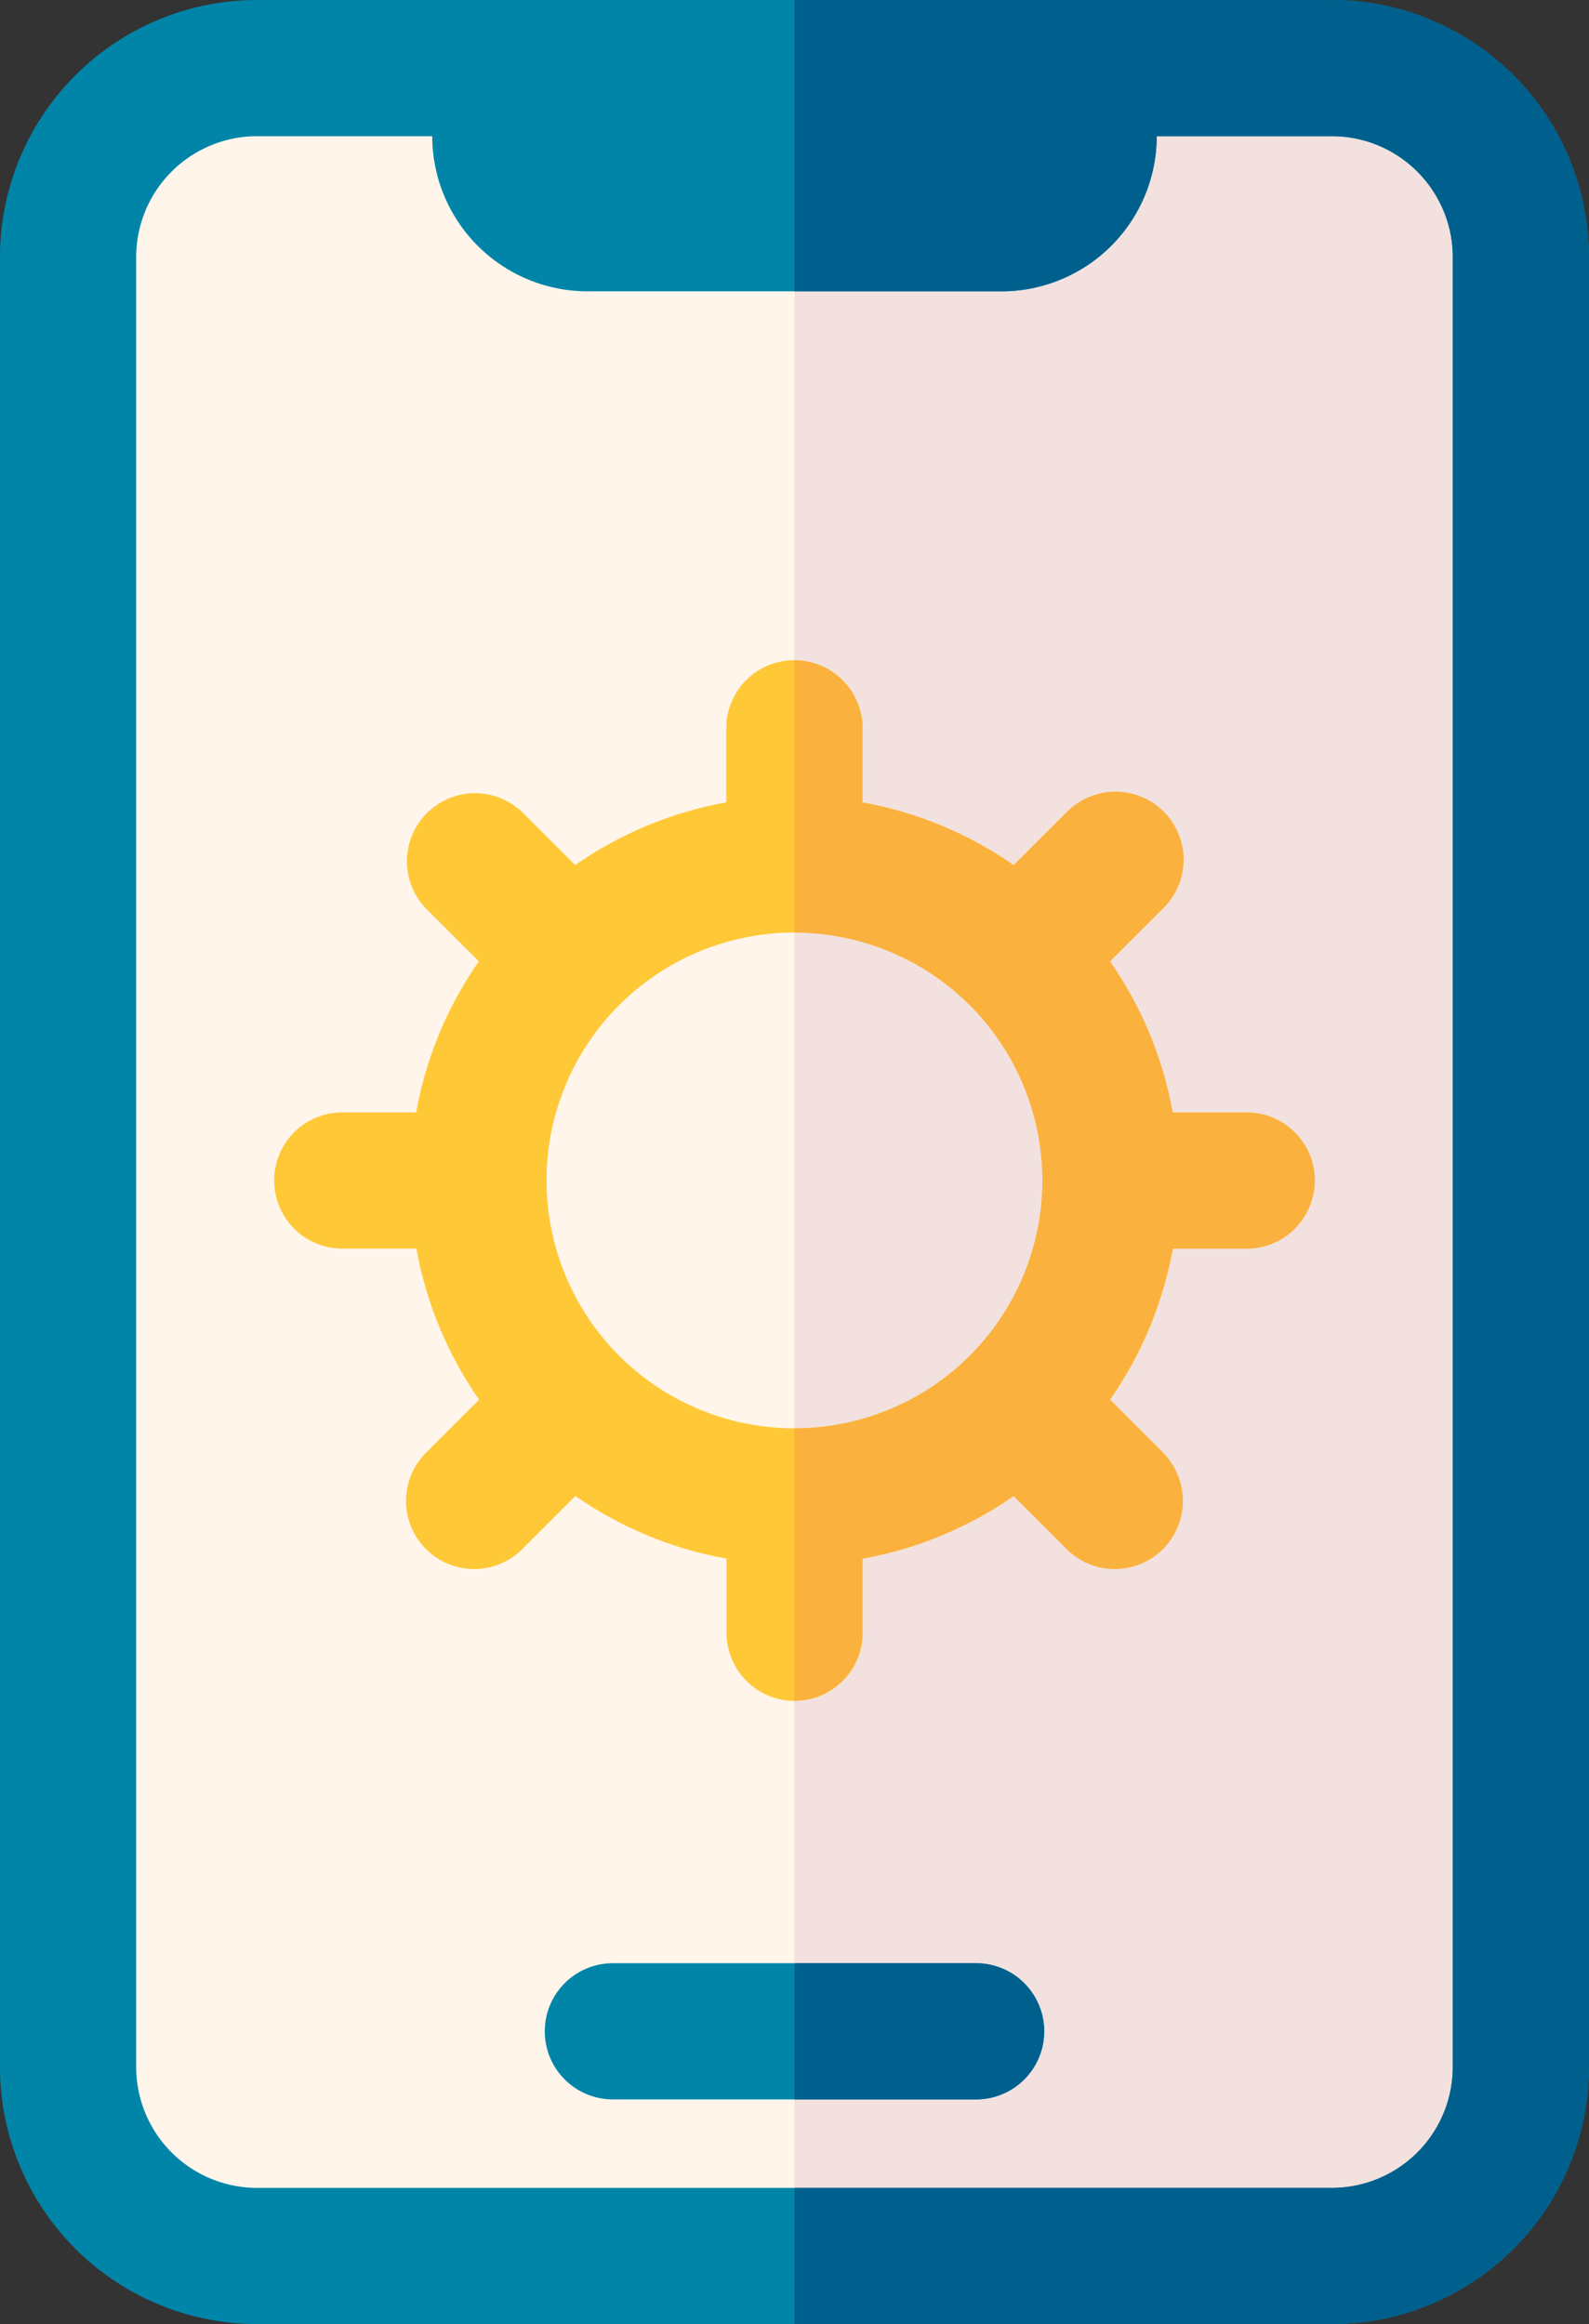<svg xmlns="http://www.w3.org/2000/svg" width="41.016" height="60" viewBox="0 0 41.016 60">
  <rect x="0" y="0" width="41.016" height="60" fill="#333333" stroke="none"/>
  <g id="exc-11" transform="translate(-0.001)">
    <path id="Path_2063" data-name="Path 2063" d="M52.21,19.237V66.461a4.617,4.617,0,0,1-4.616,4.616H19.237a4.617,4.617,0,0,1-4.616-4.616V19.237a4.617,4.617,0,0,1,4.616-4.616H47.594A4.617,4.617,0,0,1,52.21,19.237Zm0,0" transform="translate(-12.907 -12.908)" fill="#fff5ea"/>
    <path id="Path_2064" data-name="Path 2064" d="M193.795,19.237V66.461a4.617,4.617,0,0,1-4.616,4.616H175V14.621h14.178a4.617,4.617,0,0,1,4.616,4.616Zm0,0" transform="translate(-154.492 -12.908)" fill="#f2e1df"/>
    <path id="Path_2065" data-name="Path 2065" d="M34.382,0H6.634A6.642,6.642,0,0,0,0,6.634V53.366A6.642,6.642,0,0,0,6.634,60H34.382a6.642,6.642,0,0,0,6.634-6.634V6.634A6.642,6.642,0,0,0,34.382,0ZM37.5,53.366a3.122,3.122,0,0,1-3.118,3.118H6.634a3.122,3.122,0,0,1-3.118-3.118V6.634A3.122,3.122,0,0,1,6.634,3.516h4.524a4.01,4.01,0,0,0,4.006,4.005H25.853a4.01,4.01,0,0,0,4.005-4.005h4.524A3.122,3.122,0,0,1,37.5,6.634Zm0,0" transform="translate(0)" fill="#0085a9"/>
    <path id="Path_2066" data-name="Path 2066" d="M132.891,434.258a1.758,1.758,0,0,1-1.758,1.758h-9.375a1.758,1.758,0,0,1,0-3.516h9.375A1.758,1.758,0,0,1,132.891,434.258Zm0,0" transform="translate(-105.937 -381.816)" fill="#0085a9"/>
    <path id="Path_2067" data-name="Path 2067" d="M85.51,157.151H83.6a9.863,9.863,0,0,0-1.619-3.9l1.357-1.355a1.758,1.758,0,0,0-2.486-2.486l-1.357,1.356a9.866,9.866,0,0,0-3.9-1.619v-1.913a1.758,1.758,0,1,0-3.516,0v1.913a9.866,9.866,0,0,0-3.9,1.619l-1.357-1.356a1.758,1.758,0,0,0-2.486,2.486l1.357,1.355a9.863,9.863,0,0,0-1.619,3.9H62.168a1.758,1.758,0,1,0,0,3.516h1.913a9.867,9.867,0,0,0,1.619,3.9l-1.357,1.356a1.758,1.758,0,1,0,2.486,2.486l1.357-1.356a9.849,9.849,0,0,0,3.9,1.617v1.915a1.758,1.758,0,0,0,3.516,0v-1.915a9.849,9.849,0,0,0,3.9-1.617l1.357,1.356a1.758,1.758,0,0,0,2.486-2.486l-1.357-1.356a9.867,9.867,0,0,0,1.619-3.9H85.51a1.758,1.758,0,1,0,0-3.516Zm-11.671,8.156a6.4,6.4,0,1,1,6.4-6.4A6.4,6.4,0,0,1,73.839,165.307Zm0,0" transform="translate(-53.331 -128.432)" fill="#ffc837"/>
    <path id="Path_2068" data-name="Path 2068" d="M179.687,436.016H175V432.5h4.688a1.758,1.758,0,1,1,0,3.516Zm0,0" transform="translate(-154.492 -381.816)" fill="#00608d"/>
    <path id="Path_2069" data-name="Path 2069" d="M188.429,158.909a1.757,1.757,0,0,1-1.758,1.758h-1.913a9.866,9.866,0,0,1-1.619,3.9l1.357,1.356a1.758,1.758,0,1,1-2.486,2.486l-1.357-1.356a9.849,9.849,0,0,1-3.9,1.617v1.915A1.759,1.759,0,0,1,175,172.339v-7.031a6.4,6.4,0,0,0,0-12.8V145.48a1.758,1.758,0,0,1,1.758,1.758v1.913a9.866,9.866,0,0,1,3.9,1.619l1.357-1.356A1.758,1.758,0,1,1,184.5,151.9l-1.357,1.355a9.863,9.863,0,0,1,1.619,3.9h1.913a1.758,1.758,0,0,1,1.758,1.758Zm0,0" transform="translate(-154.492 -128.432)" fill="#fbb13e"/>
    <path id="Path_2070" data-name="Path 2070" d="M195.507,6.634V53.366A6.642,6.642,0,0,1,188.874,60H175V56.484h13.874a3.122,3.122,0,0,0,3.118-3.118V6.634a3.122,3.122,0,0,0-3.118-3.118H184.35a4.01,4.01,0,0,1-4.005,4.005H175V0h13.874a6.642,6.642,0,0,1,6.634,6.634Zm0,0" transform="translate(-154.491)" fill="#00608d"/>
  </g>
</svg>
